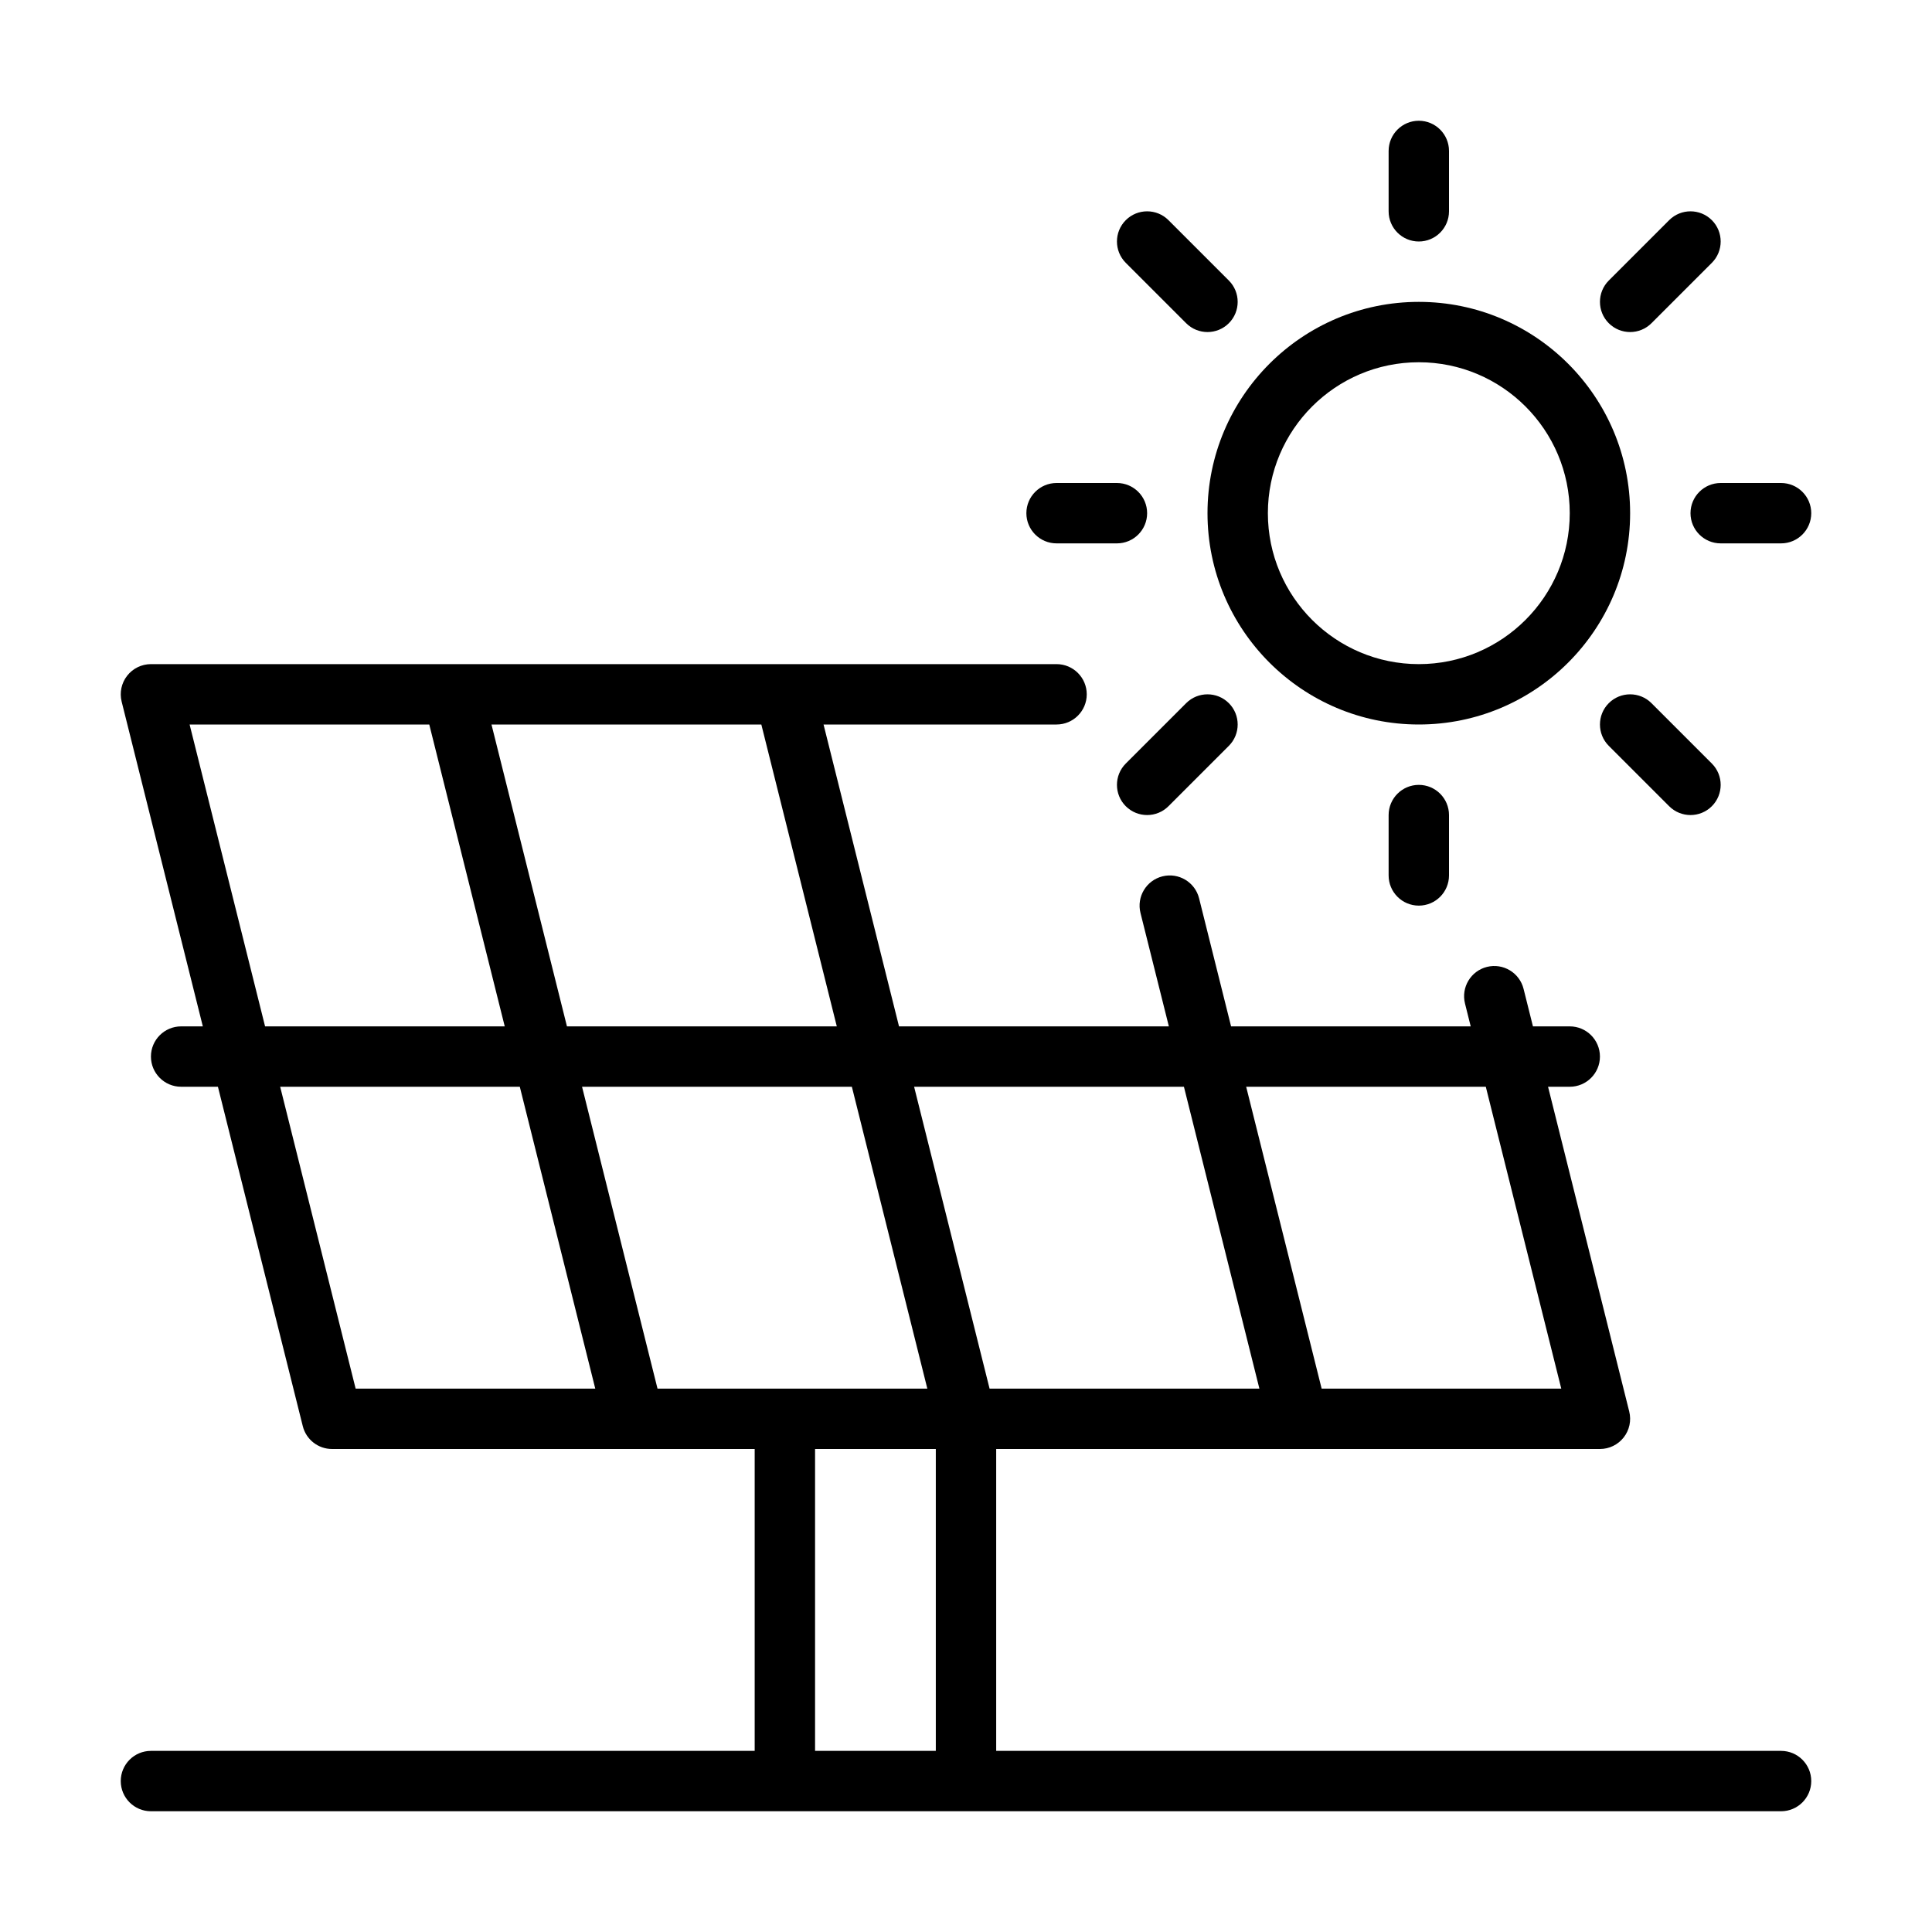 <svg id="svg46" clip-rule="evenodd" fill-rule="evenodd" height="512" stroke-linejoin="round" stroke-miterlimit="2" viewBox="0 0 64 64" width="512" xmlns="http://www.w3.org/2000/svg" xmlns:svg="http://www.w3.org/2000/svg"><path id="path4" d="m47 10c-3.863 0-7 3.137-7 7s3.137 7 7 7 7-3.137 7-7-3.137-7-7-7zm0 2c2.759 0 5 2.241 5 5s-2.241 5-5 5-5-2.241-5-5 2.241-5 5-5z" stroke-width=".667"/><path id="path8" d="m48 29v-2c0-.552-.448-1-1-1s-1.0.448-1 1v2c0 .552.448 1 1 1s1-.448 1-1z" stroke-width=".292"/><path id="path12" d="m56.707 25.293-2-2c-.39-.39-1.024-.39-1.414 0-.39.39-.39 1.024 0 1.414l2 2c.39.39 1.024.39 1.414 0 .39-.39.39-1.024 0-1.414z" stroke-width=".292"/><path id="path16" d="m59 16h-2c-.552 0-1 .448-1 1s.448 1 1 1h2c.552 0 1-.448 1-1s-.448-1-1-1z" stroke-width=".206"/><path id="path20" d="m55.293 7.293-2 2c-.39.39-.39 1.024 0 1.414.39.39 1.024.39 1.414 0l2-2c.39-.39.39-1.024 0-1.414-.39-.39-1.024-.39-1.414 0z" stroke-width=".292"/><path id="path24" d="m40.707 9.293-2-2c-.39-.39-1.024-.39-1.414 0-.39.39-.39 1.024 0 1.414l2 2c.39.39 1.024.39 1.414 0 .39-.39.39-1.024 0-1.414z" stroke-width=".292"/><path id="path28" d="m46 5v2c0 .552.448 1 1 1s1-.448 1-1v-2c0-.552-.448-1-1-1s-1 .448-1 1z" stroke-width=".167"/><path id="path32" d="m39.293 23.293-2 2c-.39.39-.39 1.024 0 1.414.39.39 1.024.39 1.414 0l2-2c.39-.39.39-1.024 0-1.414-.39-.39-1.024-.39-1.414 0z" stroke-width=".292"/><path id="path36" d="m37 16h-2c-.552 0-1 .448-1 1s.448 1 1 1h2c.552 0 1-.448 1-1s-.448-1-1-1z" stroke-width=".206"/><path id="path40" d="m6.719 34-2.689-10.757c-.075-.299-.008-.616.182-.858.189-.243.48-.385.788-.385h30c.552 0 1 .448 1 1s-.448 1-1 1h-7.719l2.5 10h8.939l-.94-3.757c-.134-.536.192-1.079.728-1.213.535-.134 1.079.192 1.213.727l1.06 4.243h7.938l-.189-.757c-.134-.536.192-1.079.727-1.213.536-.134 1.079.192 1.213.727l.311 1.243h1.219c.552 0 1 .448 1 1s-.448 1-1 1h-.719l2.689 10.757c.075.299.008.616-.182.858-.189.243-.48.385-.788.385h-20v10h26c.552 0 1 .448 1 1s-.448 1-1 1h-54c-.552 0-1-.448-1-1s.448-1 1-1h20v-10h-14c-.459 0-.859-.312-.97-.757l-2.811-11.243h-1.219c-.552 0-1-.448-1-1s.448-1 1-1zm20.281 14v10h4v-10zm-7.281-2-2.5-10h-7.938l2.5 10zm-.438-10 2.5 10h8.938l-2.5-10zm11 0 2.5 10h8.938l-2.5-10zm18.938 0h-7.938l2.5 10h7.938zm-42.938-12 2.5 10h7.939l-2.5-10zm10 0 2.5 10h8.939l-2.5-10z"/></svg>